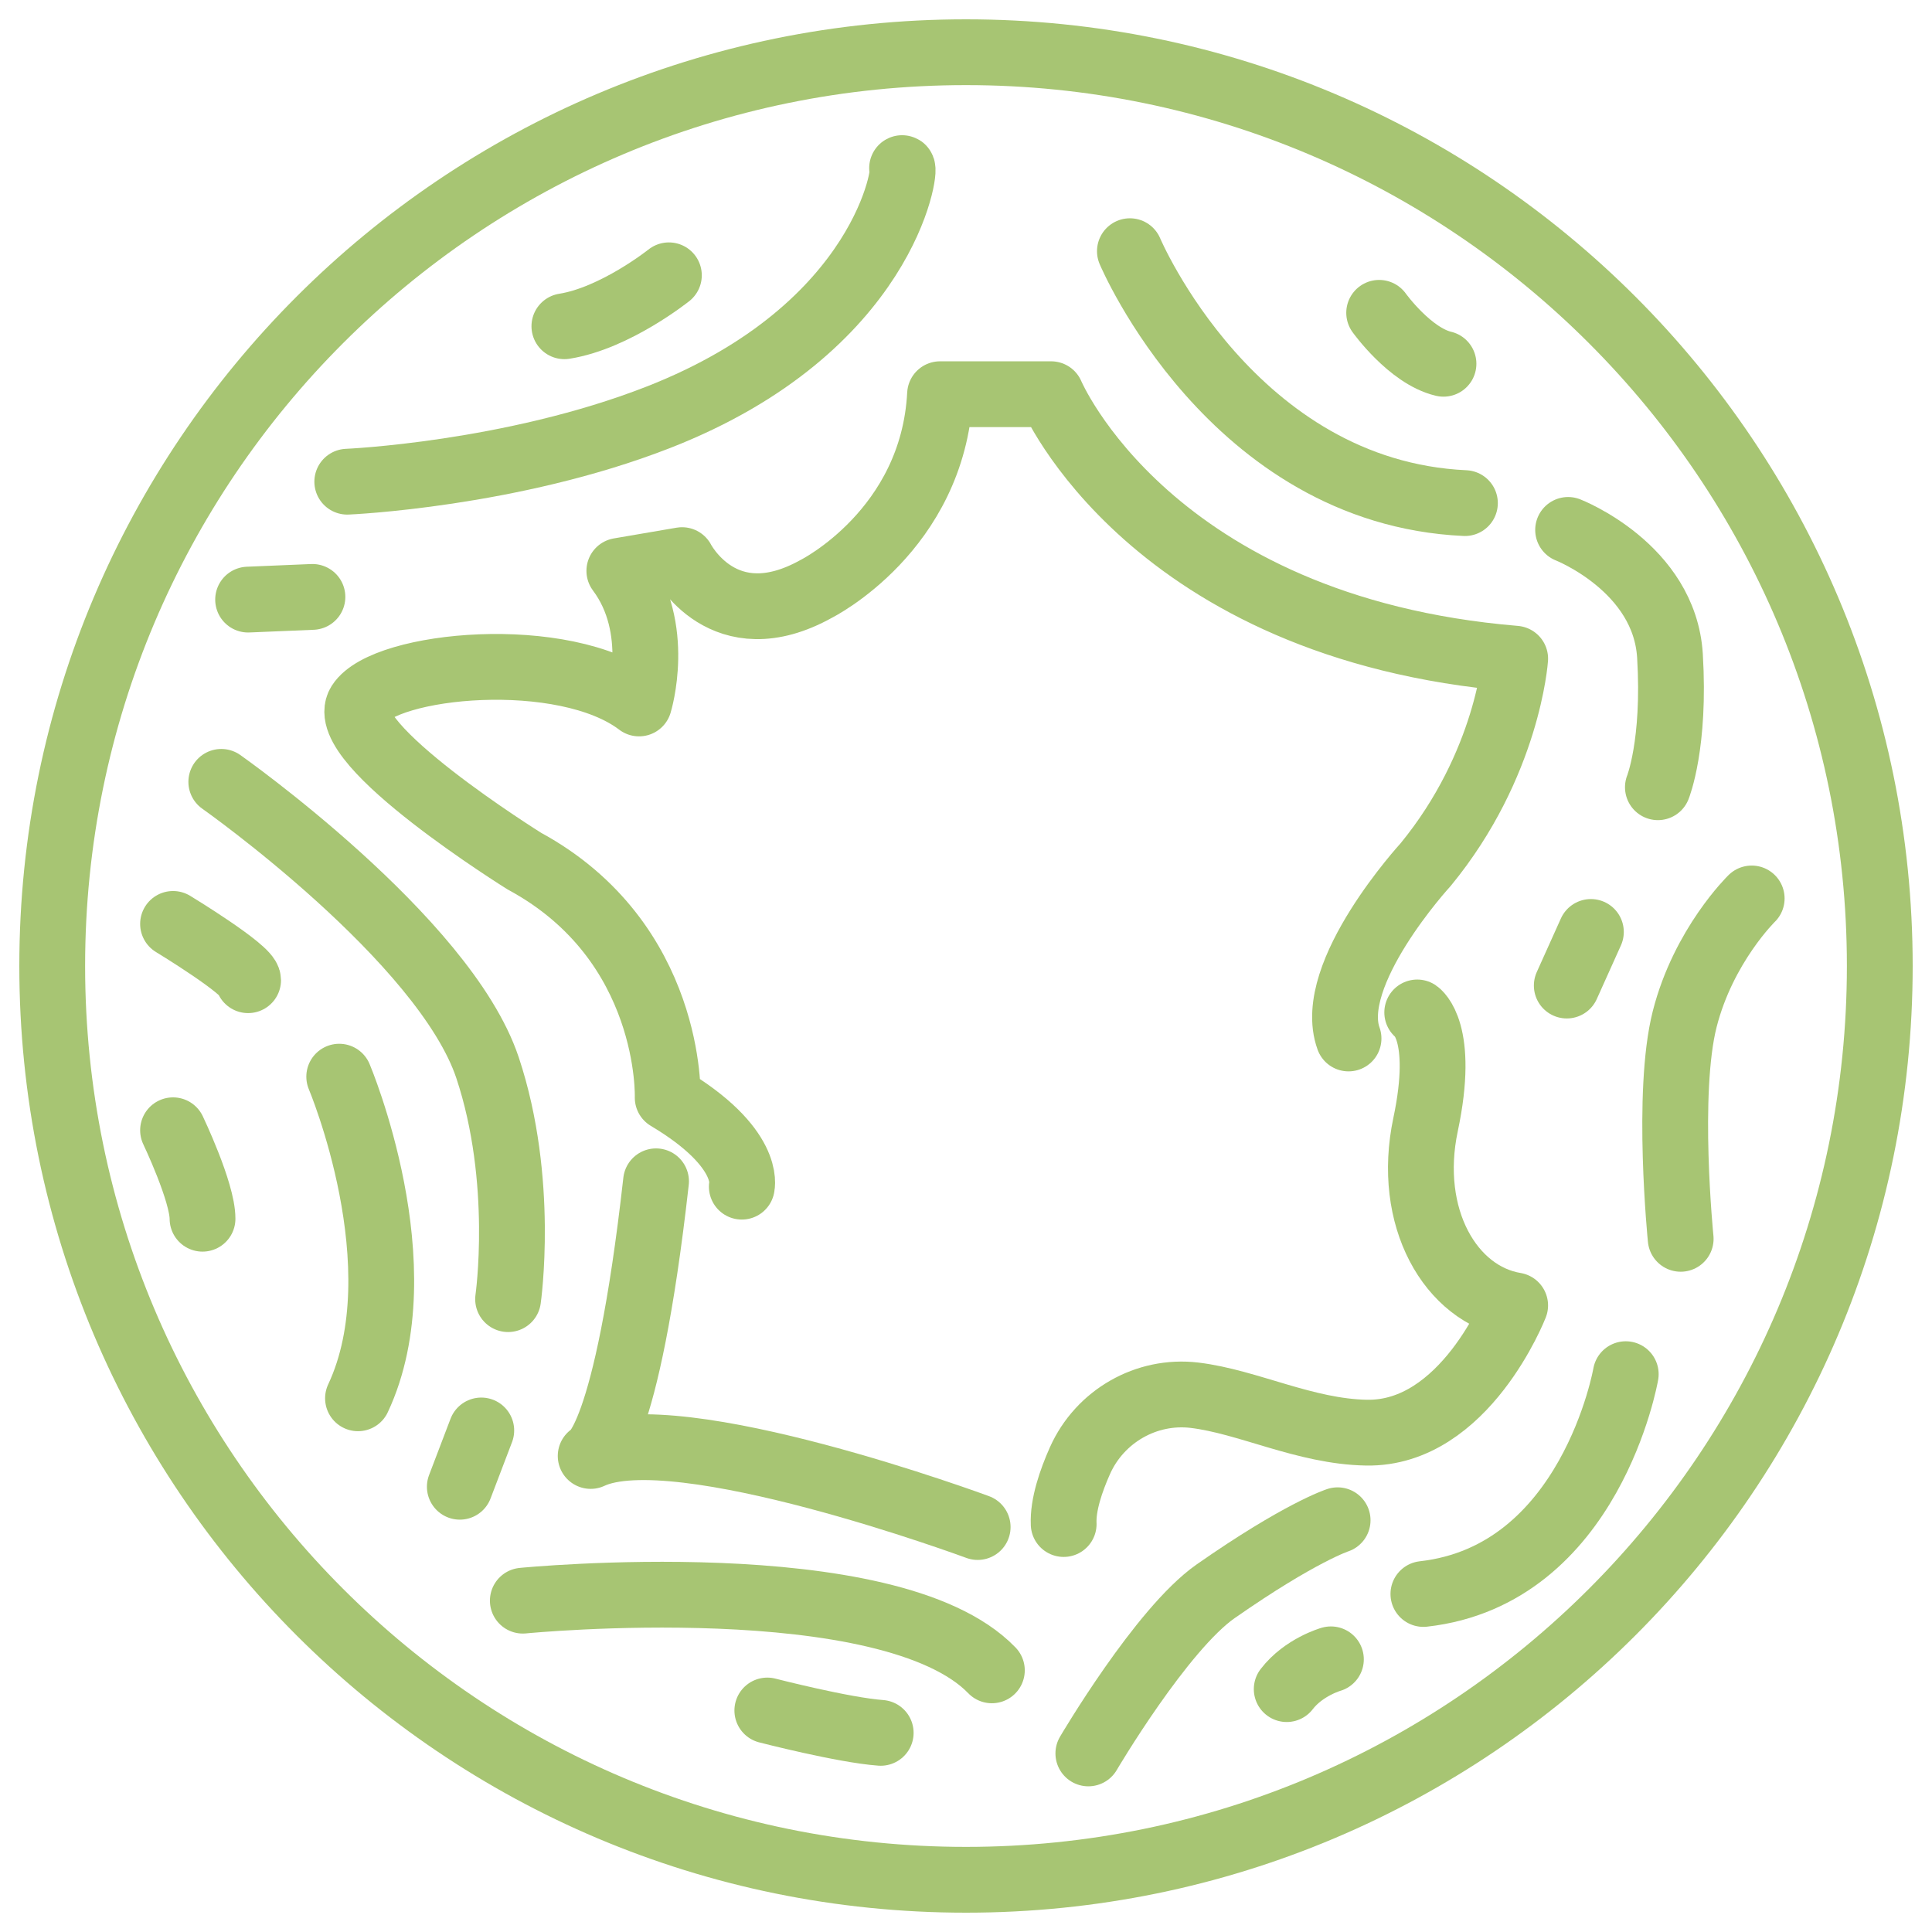 <svg xmlns="http://www.w3.org/2000/svg" xmlns:xlink="http://www.w3.org/1999/xlink" width="74px" height="74px" viewBox="0 0 74 74"><title>BF74E2AA-FE29-4BA9-A8D7-D16689405775</title><g id="Page-1" stroke="none" stroke-width="1" fill="none" fill-rule="evenodd" stroke-linecap="round" stroke-linejoin="round"><g id="2_societe" transform="translate(-928, -3879)" stroke="#A7C573" stroke-width="2.52"><g id="arguments_footer" transform="translate(0, 3822)"><g id="fabriquation-fran&#xE7;aise" transform="translate(876, 59)"><g id="france" transform="translate(54, 0)"><path d="M70,35 C70,54.33 54.329,70 34.999,70 C15.67,70 0,54.33 0,35 C0,15.67 15.67,0 34.999,0 C54.329,0 70,15.67 70,35 Z" id="Stroke-1"></path><path d="M35.447,56.489 C35.447,56.489 23.918,52.222 20.624,53.767 C20.624,53.767 21.995,53.334 23.128,43.247" id="Stroke-3"></path><path d="M26.413,43.452 C26.413,43.452 26.8,41.963 23.574,40.042 C23.574,40.042 23.781,34.071 18.084,30.983 C18.084,30.983 10.811,26.454 11.77,24.944 C12.731,23.434 19.595,22.749 22.477,24.944 C22.477,24.944 23.369,22.062 21.722,19.865 L24.124,19.454 C24.124,19.454 25.702,22.542 29.27,20.552 C29.27,20.552 33.731,18.321 34.006,13.099 L38.26,13.099 C38.26,13.099 42.035,22.062 56.035,23.229 C56.035,23.229 55.76,27.277 52.603,31.12 C52.603,31.12 48.76,35.306 49.652,37.776" id="Stroke-5"></path><path d="M52.283,36.779 C52.283,36.779 53.358,37.502 52.603,41.071 C51.848,44.639 53.564,47.59 56.034,48.001 C56.034,48.001 54.113,52.942 50.338,52.874 C47.979,52.831 45.805,51.688 43.754,51.441 C41.907,51.22 40.125,52.246 39.366,53.944 C39.023,54.714 38.708,55.634 38.741,56.374" id="Stroke-7"></path><path d="M41.278,7.621 C41.278,7.621 45.179,16.86 54.11,17.27" id="Stroke-9"></path><path d="M50.825,9.982 C50.825,9.982 52.007,11.632 53.289,11.933" id="Stroke-11"></path><path d="M58.062,18.297 C58.062,18.297 61.758,19.735 61.964,23.123 C62.169,26.509 61.501,28.153 61.501,28.153" id="Stroke-13"></path><path d="M65.094,32.413 C65.094,32.413 63.247,34.209 62.528,37.033 C61.81,39.855 62.374,45.45 62.374,45.45" id="Stroke-15"></path><path d="M60.27,50.634 C60.27,50.634 58.935,58.334 52.519,59.053" id="Stroke-17"></path><path d="M49.234,56.229 C49.234,56.229 47.796,56.692 44.563,58.949 C42.484,60.402 39.686,65.16 39.686,65.16" id="Stroke-19"></path><path d="M48.977,61.556 C48.977,61.556 47.935,61.85 47.284,62.697" id="Stroke-21"></path><path d="M18.025,59.309 C18.025,59.309 32.081,57.923 35.991,61.978" id="Stroke-23"></path><path d="M27.39,63.516 C27.39,63.516 30.302,64.268 31.733,64.372" id="Stroke-25"></path><line x1="58.011" y1="35.749" x2="58.935" y2="33.696" id="Stroke-27"></line><path d="M6.476,27.947 C6.476,27.947 15.031,33.97 16.674,38.897 C18.115,43.222 17.461,47.76 17.461,47.76" id="Stroke-29"></path><path d="M4.628,33.388 C4.628,33.388 7.503,35.134 7.503,35.544" id="Stroke-31"></path><path d="M10.993,39.239 C10.993,39.239 14.073,46.528 11.712,51.558" id="Stroke-33"></path><path d="M4.628,41.292 C4.628,41.292 5.757,43.653 5.757,44.68" id="Stroke-35"></path><path d="M32.552,4.439 C32.733,4.343 31.962,10.568 23.209,13.986 C17.58,16.184 11.301,16.45 11.301,16.45" id="Stroke-37"></path><line x1="7.503" y1="20.966" x2="9.967" y2="20.863" id="Stroke-39"></line><path d="M23.62,8.545 C23.62,8.545 21.568,10.187 19.617,10.496" id="Stroke-41"></path><line x1="16.434" y1="52.79" x2="15.612" y2="54.946" id="Stroke-43"></line></g></g></g></g></g></svg>